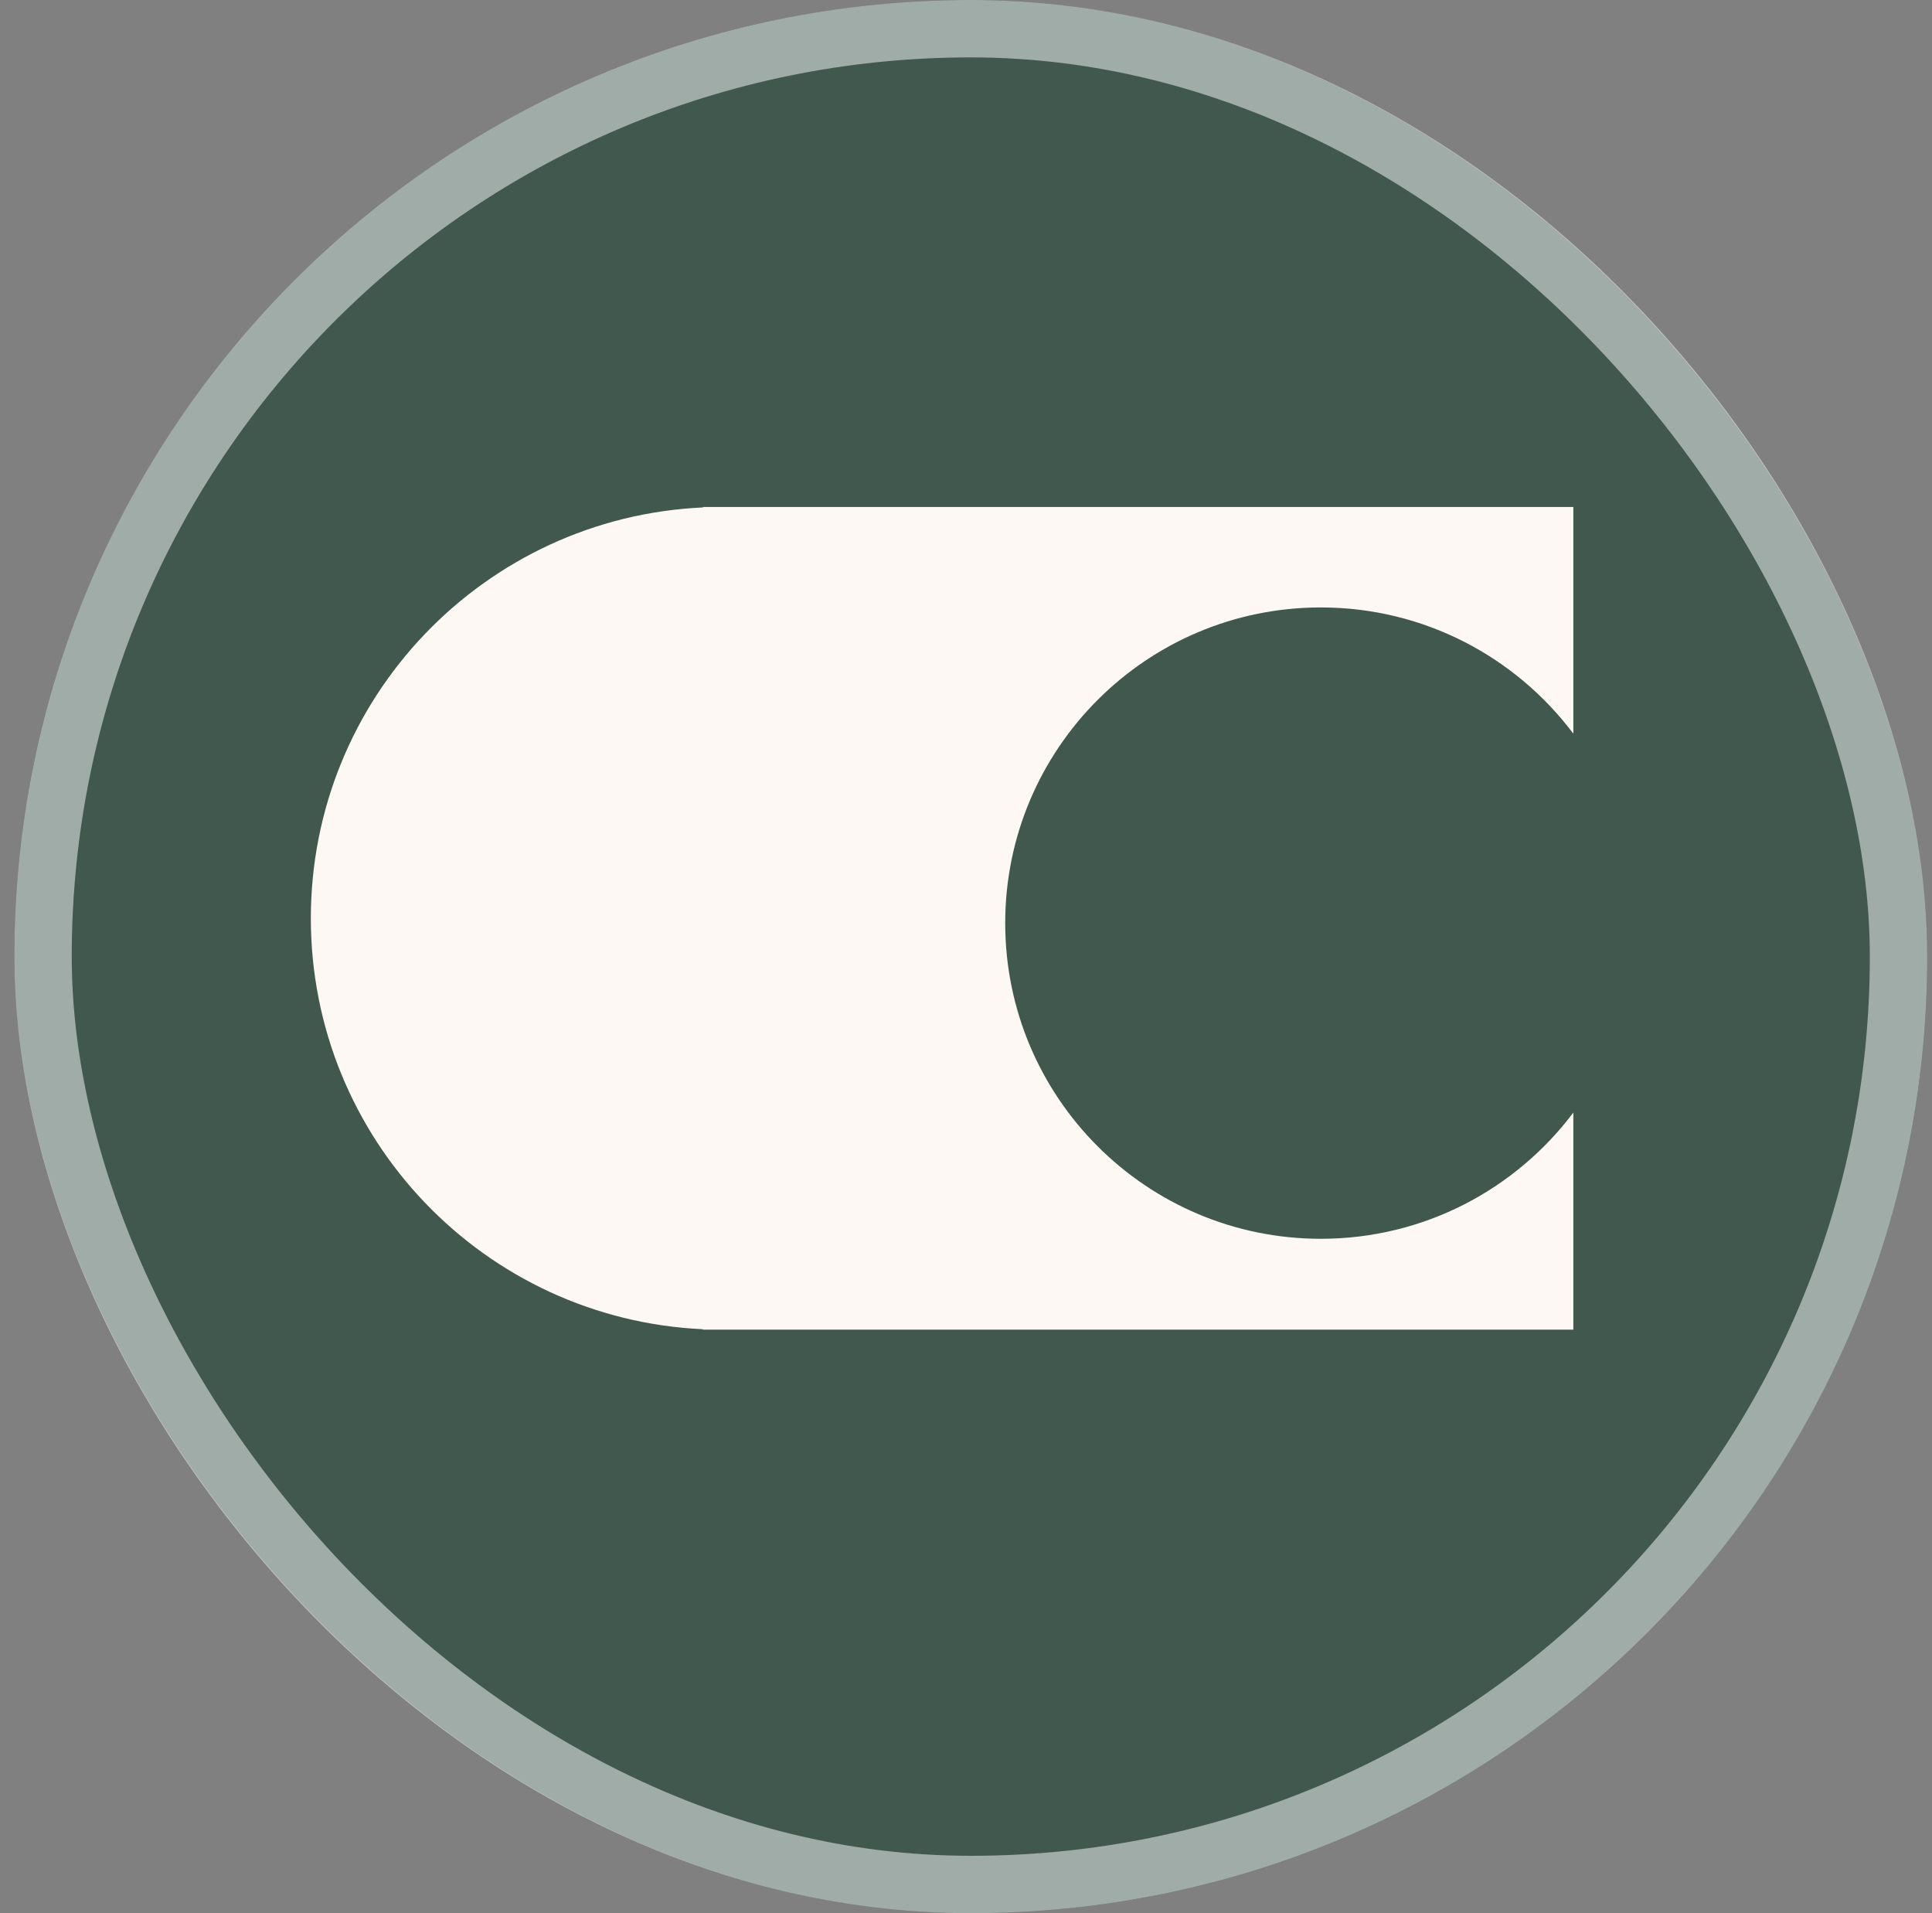 <svg width="101" height="100" viewBox="0 0 101 100" fill="none" xmlns="http://www.w3.org/2000/svg">
<rect x="0" y="0" width="101" height="100" fill="#808080" stroke="none"/>
<rect x="0.75" width="100" height="100" rx="50" fill="#41584E"/>
<rect x="2.25" y="1.5" width="97" height="97" rx="48.5" stroke="white" stroke-opacity="0.5" stroke-width="3"/>
<path fill-rule="evenodd" clip-rule="evenodd" d="M82.25 26.5H37.75H36.75V26.523C25.34 27.045 16.25 36.461 16.25 48C16.25 59.539 25.34 68.955 36.75 69.477V69.5H37.75H82.25V58.152C79.24 62.158 74.448 64.75 69.05 64.75C59.937 64.75 52.55 57.363 52.55 48.25C52.55 39.137 59.937 31.75 69.05 31.75C74.448 31.75 79.24 34.342 82.25 38.348V26.5Z" fill="#FDF8F4"/>
</svg>
